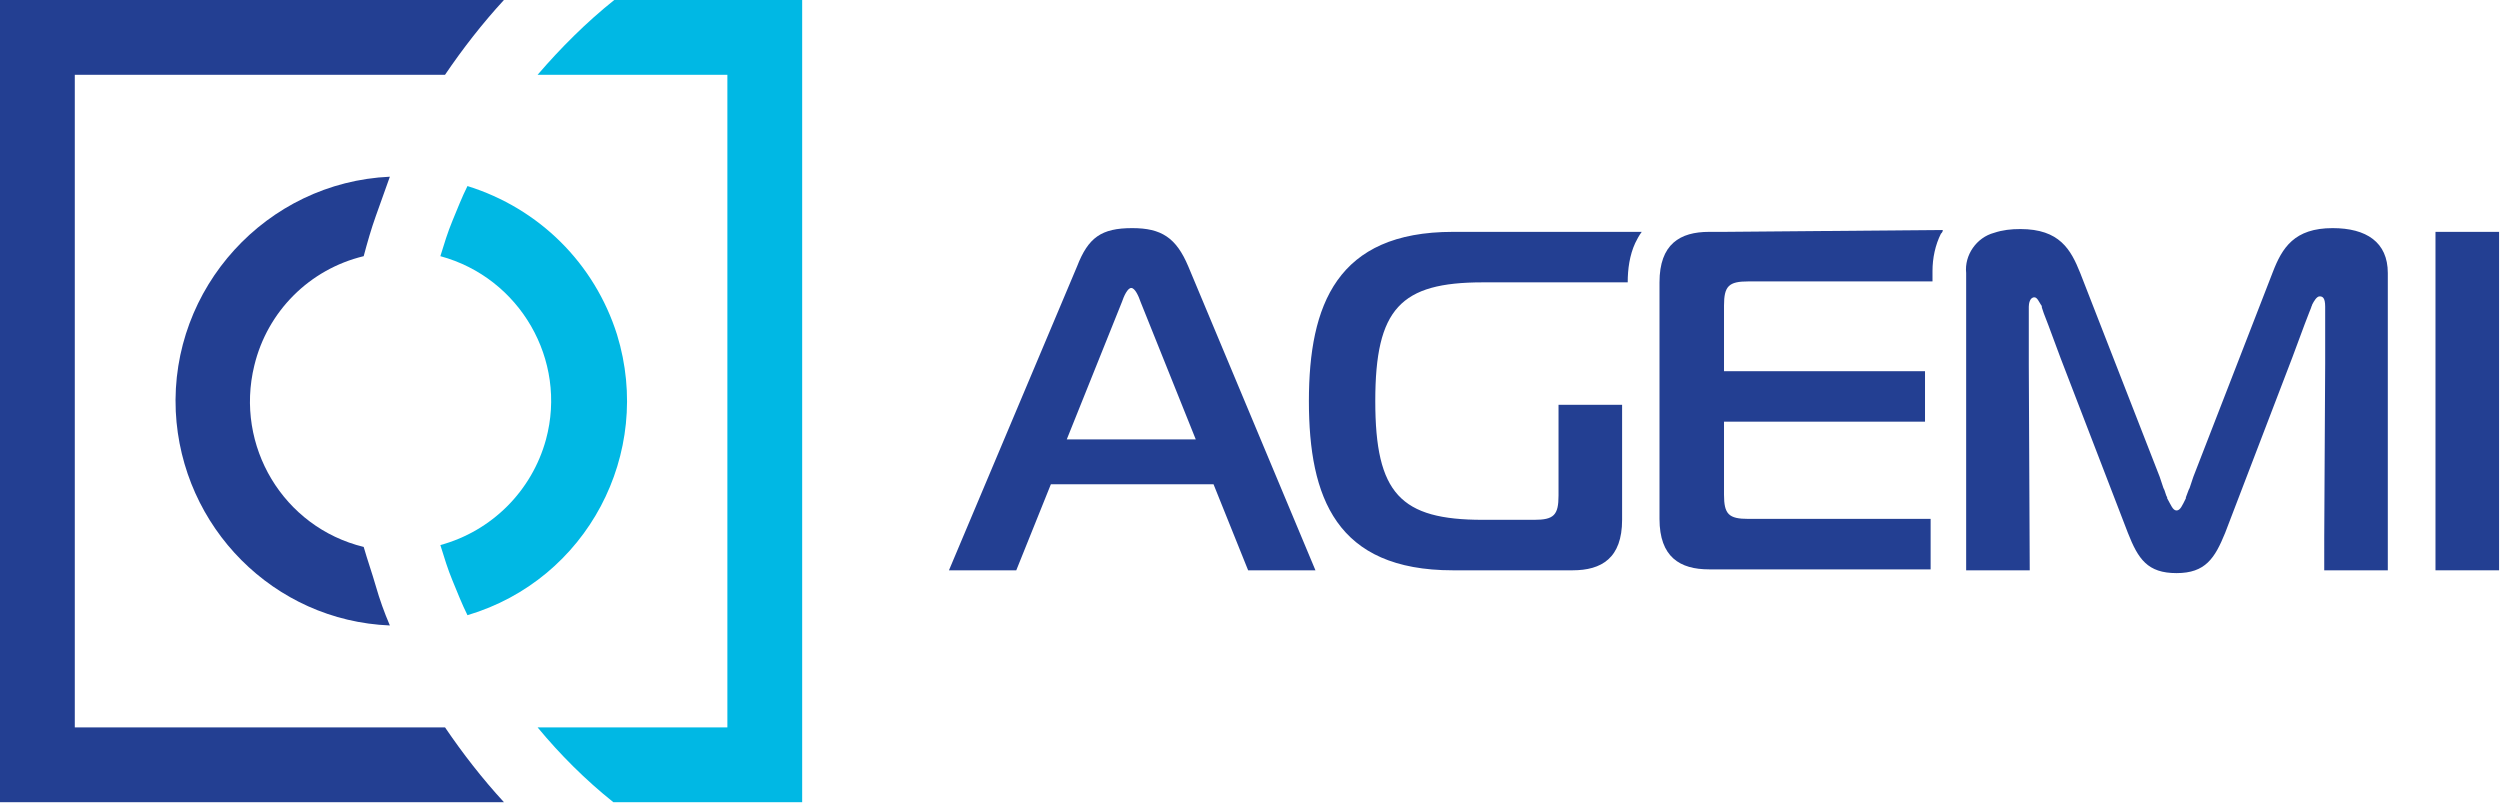 <?xml version="1.0" encoding="utf-8"?>
<!-- Generator: Adobe Illustrator 24.1.0, SVG Export Plug-In . SVG Version: 6.00 Build 0)  -->
<svg version="1.1" id="Calque_1" xmlns="http://www.w3.org/2000/svg" xmlns:xlink="http://www.w3.org/1999/xlink" x="0px" y="0px"
	 viewBox="0 0 267.4 85.9" style="enable-background:new 0 0 267.4 85.9;" xml:space="preserve">
<style type="text/css">
	.st0{fill:#233F92;}
	.st1{fill:#00B8E4;}
</style>
<path class="st0" d="M121.1,24.4c-3.3,0-4.7,1-5.9,4.1L101.5,61h7.2l3.7-9.2h17.4l3.7,9.2h7.2l-13.6-32.5
	C125.8,25.4,124.2,24.4,121.1,24.4z M114.1,47l5.9-14.7c0.2-0.6,0.6-1.5,1-1.5s0.8,0.9,1,1.5l5.9,14.7H114.1z"/>
<path class="st0" d="M155.4,24.8c-12.4,0-15.4,7.8-15.4,18.1S142.9,61,155.4,61h12.8c3.1,0,5.3-1.3,5.3-5.4V43.3h-6.8V53
	c0,2.1-0.5,2.6-2.6,2.6h-5.5c-8.8,0-11.5-2.8-11.5-12.7s2.7-12.7,11.5-12.7h15.5c0-1.4,0.2-2.9,0.8-4.2c0.2-0.4,0.4-0.8,0.7-1.2
	C175.5,24.8,155.4,24.8,155.4,24.8z"/>
<path class="st0" d="M184.4,24.8h-1.6c-3.1,0-5.3,1.3-5.3,5.4v25.3c0,4.1,2.2,5.4,5.3,5.4h23.7v-5.4H187c-2.1,0-2.6-0.5-2.6-2.6
	v-7.8h21.5v-5.4h-21.5v-7c0-2.1,0.5-2.6,2.6-2.6h19.7v-1.1c0-1.4,0.3-2.8,0.9-4c0.1-0.1,0.2-0.2,0.2-0.4L184.4,24.8L184.4,24.8z"/>
<path class="st0" d="M249.5,24.4c-4.1,0-5.4,2.1-6.4,4.7l-8.5,21.9l-0.2,0.6l-0.2,0.6l-0.1,0.2l-0.3,0.8l0,0v0.1l0,0
	c-0.4,0.8-0.6,1.3-1,1.3s-0.6-0.6-1-1.3v-0.1l-0.1-0.2l-0.2-0.6l-0.1-0.2l-0.2-0.6l-0.2-0.6l-8.5-21.8c-1-2.5-2.2-4.7-6.4-4.7
	c-1,0-1.9,0.1-2.8,0.4c-1.9,0.5-3.2,2.4-3,4.3V61h6.8L217,39v-3.8v-2.4c0-0.3,0.1-1,0.6-1c0.3,0,0.5,0.5,0.7,0.8l0,0l0,0
	c0.1,0.1,0.1,0.2,0.1,0.3l0.2,0.6l0.5,1.3l1.3,3.5l7.2,18.7c1.1,2.8,2.1,4.3,5.2,4.3s4.1-1.6,5.2-4.3l7.2-18.8l1.3-3.5l0.5-1.3l0,0
	l0.2-0.5c0-0.1,0.1-0.2,0.1-0.3c0.2-0.4,0.5-0.9,0.8-0.9s0.6,0.1,0.6,1.1v0.3v2.1v3.7l-0.1,18.6V61h6.8V29.2
	C255.4,25.9,253.1,24.4,249.5,24.4z"/>
<rect x="260.5" y="24.8" class="st0" width="6.8" height="36.2"/>
<path class="st0" d="M8,77.8V8h39.6c1.9-2.8,4-5.5,6.3-8H0v85.8h53.9c-2.3-2.5-4.4-5.2-6.3-8H8z"/>
<path class="st1" d="M57.5,8h20.3v69.8H57.5c2.4,2.9,5.1,5.6,8.1,8h20.2V0H65.7C62.7,2.4,60,5.1,57.5,8z"/>
<path class="st0" d="M38.9,58.5c-8.6-2.1-13.8-10.8-11.7-19.4c1.4-5.8,5.9-10.3,11.7-11.7c0.4-1.5,0.8-2.9,1.3-4.3
	c0.5-1.4,1-2.8,1.5-4.2C28.5,19.5,18.2,30.8,18.8,44c0.6,12.4,10.5,22.4,22.9,22.9c-0.6-1.4-1.1-2.8-1.5-4.2S39.3,59.9,38.9,58.5z"
	/>
<path class="st1" d="M50,19.9c-0.6,1.2-1.1,2.5-1.6,3.7s-0.9,2.5-1.3,3.8c8.5,2.3,13.6,11.1,11.3,19.6c-1.5,5.5-5.8,9.8-11.3,11.3
	c0.4,1.3,0.8,2.6,1.3,3.8s1,2.5,1.6,3.7C62.8,62,69.9,48.5,66,35.8C63.6,28.2,57.7,22.3,50,19.9L50,19.9z"/>
</svg>

